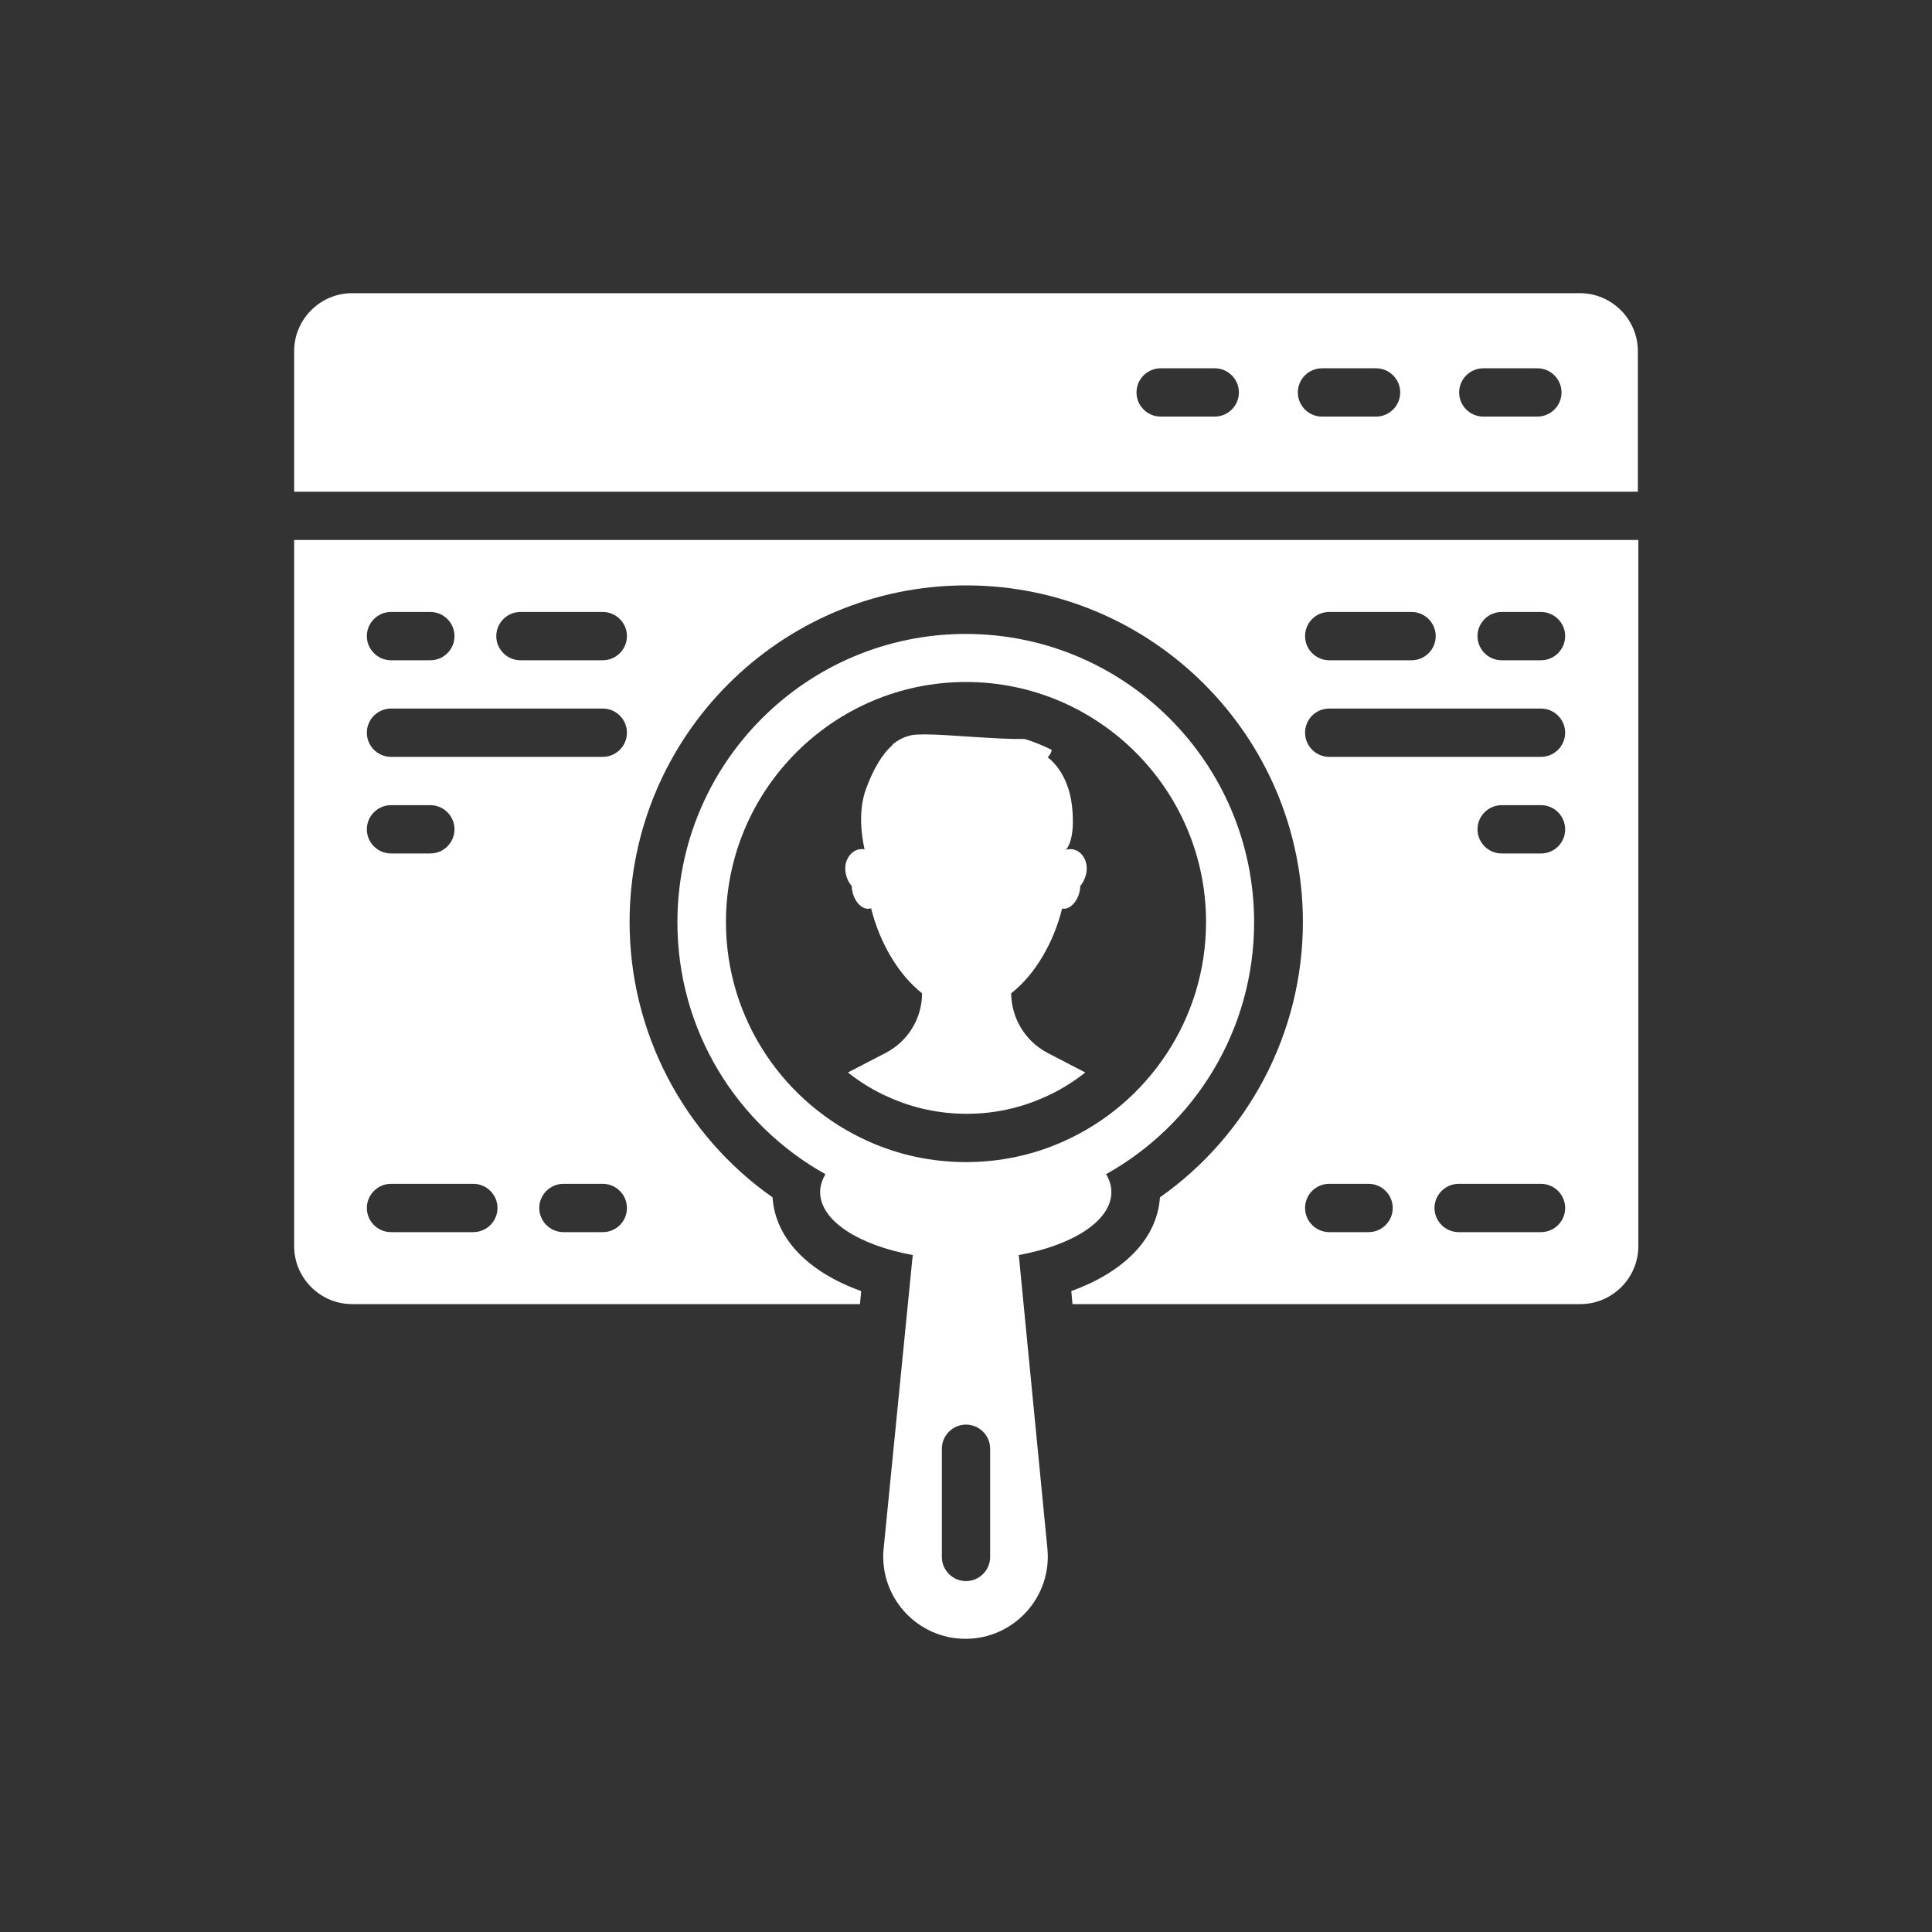 <svg xmlns="http://www.w3.org/2000/svg" xmlns:xlink="http://www.w3.org/1999/xlink" id="Layer_2_00000155829436335887926000000004479039002502607271_" x="0px" y="0px" viewBox="0 0 800 800" style="enable-background:new 0 0 800 800;" xml:space="preserve"><rect x="0" y="0" width="800" height="800" fill="#333333" stroke="none"/><style type="text/css">	.st0{fill:#FFFFFF;}</style><g>	<path class="st0" d="M654.2,121.4H145.8c-13.2,0-24,10.8-24,24v58.2h556.4v-58.2C678.2,132.2,667.4,121.4,654.2,121.4z M503,172.5  h-22.4c-5.5,0-10-4.5-10-10s4.5-10,10-10H503c5.5,0,10,4.5,10,10S508.5,172.5,503,172.5z M569.8,172.5h-22.4c-5.5,0-10-4.5-10-10  s4.5-10,10-10h22.4c5.5,0,10,4.5,10,10S575.3,172.5,569.8,172.5z M636.6,172.5h-22.4c-5.5,0-10-4.5-10-10s4.5-10,10-10h22.4  c5.5,0,10,4.5,10,10S642.1,172.5,636.6,172.5z"></path>	<path class="st0" d="M422,521.1c0-0.5-0.1-0.9-0.2-1.4c22.5-4.1,38.4-14.2,38.4-26.1c0-2.6-0.8-5.1-2.2-7.4  c36.6-20.4,61.3-59.5,61.3-104.3c0-65.9-53.5-119.4-119.4-119.4s-119.4,53.5-119.4,119.4c0,44.9,24.7,83.9,61.3,104.3  c-1.4,2.4-2.2,4.9-2.2,7.4c0,11.9,16,22,38.4,26.1c-0.1,0.5-0.1,0.9-0.2,1.4l-11.9,120.1c-2,20,13.8,37.4,33.9,37.4l0,0  c20.1,0,35.9-17.4,33.9-37.4L422,521.1z M359.8,472.7c-34.9-15.5-59.2-50.4-59.2-90.9c0-54.8,44.6-99.4,99.4-99.4  s99.4,44.6,99.4,99.4c0,40.5-24.4,75.5-59.2,90.9c-12.3,5.5-25.9,8.5-40.2,8.5S372.1,478.2,359.8,472.7z M410,644.7  c0,5.5-4.5,10-10,10s-10-4.5-10-10v-44.8c0-5.5,4.5-10,10-10s10,4.5,10,10V644.7z"></path>	<path class="st0" d="M432.3,454.4c6.2-2.7,11.9-6.2,17.1-10.3l-15.6-8.1c-9.2-4.8-15-14.3-15.1-24.7c9.9-7.7,17.6-21,21.1-35.1  c0.2,0,0.5,0.1,0.7,0.1c3.7,0,6.8-5,6.8-9.4c1.6-1.9,2.7-4.7,2.7-7.3c0-4.4-3-8-6.8-8c-0.7,0-1.3,0.1-1.9,0.3c0,0,0,0,0,0h0  c0,0,4.2-3.5,2.6-18.1s-10.1-20.2-10.1-20.2c1-0.9,1.5-2,1.7-3.1c-3.6-1.8-7.3-3.3-11.2-4.5c-11.6,0.2-30.6-1.8-40.8-1.9  c-0.4,0-0.7,0-1.1,0c-2.1,0-3.7,0.1-4.8,0.3c-3.1,0.6-5.8,2-8.3,4.1c0.2-0.1,0.3-0.1,0.5-0.2c-0.1,0.1-0.2,0.1-0.2,0.2  c-4.3,3.7-7.9,9.8-10.9,17.9c-3.6,9.5-1.8,20.4-0.7,25.3c-0.4-0.1-0.8-0.1-1.2-0.1c-3.7,0-6.8,3.6-6.8,8c0,2.6,1,5.4,2.7,7.3  c0,4.4,3,9.4,6.8,9.4c0.4,0,0.8-0.1,1.2-0.2c3.5,14.1,11.2,27.4,21.1,35.2c0,10.4-5.8,19.9-15.1,24.7l-15.6,8.1  c5.2,4.1,10.9,7.6,17.1,10.3c10.1,4.5,20.9,6.8,32.1,6.8S422.2,458.9,432.3,454.4z"></path>	<path class="st0" d="M121.8,516c0,13.2,10.8,24,24,24h210.3l0.5-5.4c-22.1-7.9-35.6-21.9-36.7-38.8c-36.9-25.9-59.2-68.4-59.2-114  c0-76.9,62.5-139.4,139.4-139.4s139.4,62.5,139.4,139.4c0,45.6-22.4,88.1-59.2,114c-1.1,16.9-14.6,30.8-36.7,38.8l0.5,5.4h210.3  c13.2,0,24-10.8,24-24V223.6H121.8V516z M638.1,510.2H604c-5.5,0-10-4.5-10-10c0-5.5,4.5-10,10-10h34.1c5.5,0,10,4.5,10,10  C648.1,505.7,643.6,510.2,638.1,510.2z M638.1,353.4h-16.3c-5.5,0-10-4.5-10-10c0-5.5,4.5-10,10-10h16.3c5.5,0,10,4.5,10,10  C648.1,349,643.6,353.4,638.1,353.4z M621.8,253.4h16.3c5.5,0,10,4.5,10,10c0,5.5-4.5,10-10,10h-16.3c-5.5,0-10-4.5-10-10  C611.8,257.9,616.3,253.4,621.8,253.4z M550.4,253.4h34.1c5.5,0,10,4.5,10,10c0,5.5-4.5,10-10,10h-34.1c-5.5,0-10-4.5-10-10  C540.4,257.9,544.8,253.4,550.4,253.4z M550.4,293.4H620c0.3,0,0.6,0,0.9,0c0.3,0,0.6,0,0.9,0h16.3c5.5,0,10,4.5,10,10  c0,5.5-4.5,10-10,10h-16.3c-0.3,0-0.6,0-0.9,0c-0.3,0-0.6,0-0.9,0h-69.6c-5.5,0-10-4.5-10-10C540.4,297.9,544.8,293.4,550.4,293.4z   M550.4,490.2h16.3c5.5,0,10,4.5,10,10c0,5.5-4.5,10-10,10h-16.3c-5.5,0-10-4.5-10-10C540.4,494.7,544.8,490.2,550.4,490.2z   M249.6,510.2h-16.3c-5.5,0-10-4.5-10-10c0-5.5,4.5-10,10-10h16.3c5.5,0,10,4.5,10,10C259.6,505.7,255.2,510.2,249.6,510.2z   M215.5,253.4h34.1c5.5,0,10,4.5,10,10c0,5.5-4.5,10-10,10h-34.1c-5.5,0-10-4.5-10-10C205.5,257.9,210,253.4,215.5,253.4z   M161.9,253.4h16.3c5.5,0,10,4.5,10,10c0,5.5-4.5,10-10,10h-16.3c-5.5,0-10-4.5-10-10C151.9,257.9,156.4,253.4,161.9,253.4z   M161.9,293.4h16.3c0.3,0,0.6,0,0.9,0c0.3,0,0.6,0,0.9,0h69.6c5.5,0,10,4.5,10,10c0,5.5-4.5,10-10,10H180c-0.3,0-0.6,0-0.9,0  c-0.3,0-0.6,0-0.9,0h-16.3c-5.5,0-10-4.5-10-10C151.9,297.9,156.4,293.4,161.9,293.4z M161.9,333.4h16.3c5.5,0,10,4.5,10,10  c0,5.5-4.5,10-10,10h-16.3c-5.5,0-10-4.5-10-10C151.9,337.9,156.4,333.4,161.9,333.4z M161.9,490.2H196c5.5,0,10,4.5,10,10  c0,5.5-4.5,10-10,10h-34.1c-5.5,0-10-4.5-10-10C151.9,494.7,156.4,490.2,161.9,490.2z"></path></g></svg>